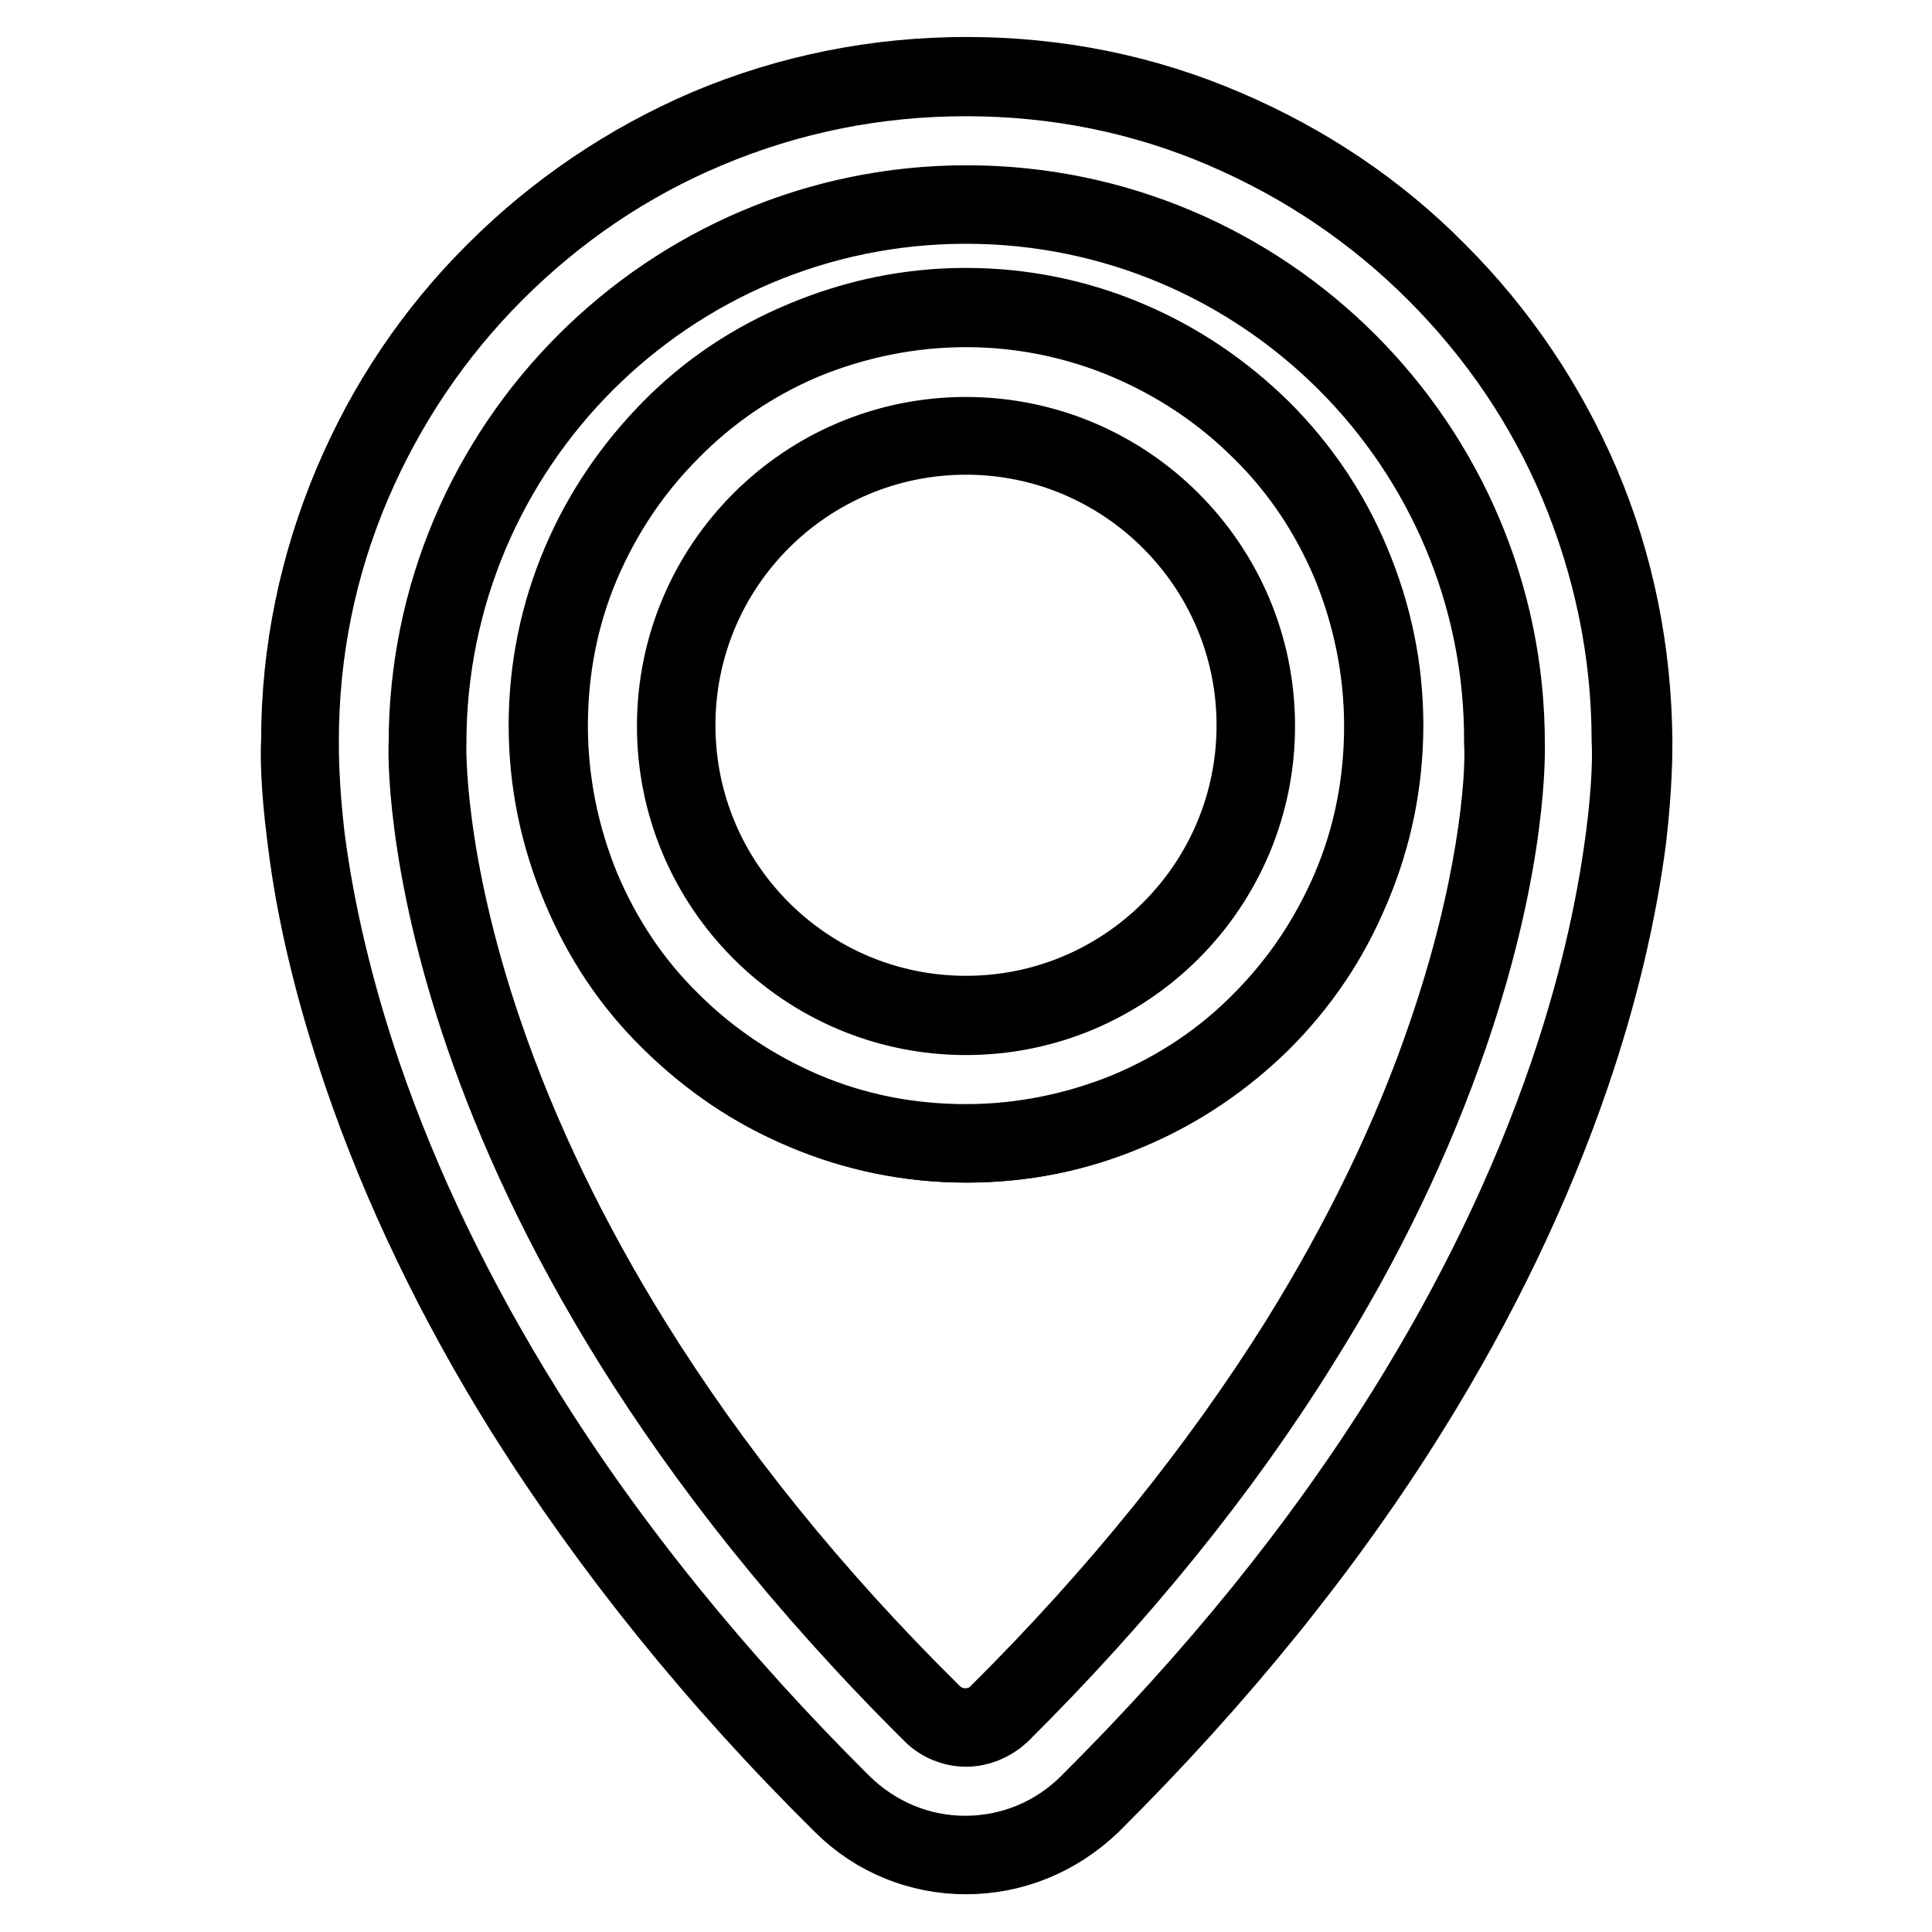 <?xml version="1.0" encoding="utf-8"?>
<!-- Svg Vector Icons : http://www.onlinewebfonts.com/icon -->
<!DOCTYPE svg PUBLIC "-//W3C//DTD SVG 1.1//EN" "http://www.w3.org/Graphics/SVG/1.1/DTD/svg11.dtd">
<svg version="1.1" xmlns="http://www.w3.org/2000/svg" xmlns:xlink="http://www.w3.org/1999/xlink" x="0px" y="0px" viewBox="0 0 256 256" enable-background="new 0 0 256 256" xml:space="preserve">
<g><g><g><g><path stroke-width="10" fill-opacity="0" stroke="#000000"  d="M40.6,111.1c1.3,10,3.8,20.6,7.5,31.4c5.1,14.9,12.3,29.8,21.4,44.4c11.2,18,25.4,35.5,42.1,52.2c4.4,4.4,10.2,6.7,16.4,6.7c6.2,0,12-2.4,16.4-6.7c16.7-16.6,30.9-34.1,42.1-52.2c9.1-14.6,16.3-29.5,21.4-44.4c3.7-10.8,6.2-21.4,7.5-31.4c0.9-6.9,0.9-11.3,0.8-12.9c0-11.8-2.4-23.3-6.9-34.1c-4.5-10.5-10.8-20-18.9-28.1s-17.5-14.5-28.1-18.9c-10.9-4.6-22.4-7-34.3-7c-11.9,0-23.5,2.3-34.4,6.9c-10.5,4.5-20,10.8-28.1,18.9c-8.1,8.1-14.5,17.5-18.9,28.1c-4.6,10.8-6.9,22.3-6.9,34.1C39.7,99.8,39.7,104.2,40.6,111.1z M132.5,227c-1.2,1.2-2.9,1.9-4.5,1.9c-1.6,0-3.2-0.6-4.5-1.9C54.2,158.3,56.6,98.5,56.6,98.5l0,0c0-39.4,32-71.4,71.4-71.4c39.4,0,71.4,32,71.4,71.4l0,0C199.4,98.5,201.8,158.3,132.5,227z"/><path stroke-width="10" fill-opacity="0" stroke="#000000"  d="M128,246c-6.2,0-12.1-2.4-16.5-6.8C94.7,222.6,80.6,205,69.3,187c-9.1-14.6-16.3-29.6-21.4-44.5c-3.7-10.9-6.3-21.4-7.5-31.5c-0.9-6.9-0.9-11.3-0.8-12.9c0-11.8,2.4-23.3,7-34.2c4.5-10.5,10.8-20,19-28.1c8.1-8.1,17.6-14.5,28.1-19c10.9-4.6,22.5-6.9,34.4-6.9c11.9,0,23.5,2.3,34.4,7c10.5,4.5,20,10.8,28.1,19c8.1,8.1,14.5,17.6,19,28.1c4.6,10.8,6.9,22.3,7,34.2c0,1.6,0,6-0.8,12.9c-1.3,10-3.8,20.6-7.5,31.4c-5.1,14.9-12.3,29.9-21.4,44.5c-11.2,18-25.4,35.5-42.2,52.2C140.1,243.6,134.2,246,128,246z M128,10.4c-11.9,0-23.4,2.3-34.3,6.9c-10.5,4.4-19.9,10.8-28,18.9c-8.1,8.1-14.4,17.5-18.9,28c-4.6,10.8-6.9,22.2-6.9,34c0,1.6,0,6,0.8,12.8c1.3,10,3.8,20.5,7.5,31.4c5.1,14.9,12.3,29.8,21.4,44.4c11.2,18,25.4,35.5,42.1,52.1c4.4,4.3,10.1,6.7,16.2,6.7c6.1,0,11.9-2.4,16.2-6.7c16.7-16.6,30.9-34.1,42.1-52.1c9.1-14.6,16.3-29.5,21.4-44.4c3.7-10.8,6.2-21.4,7.5-31.4c0.9-6.8,0.9-11.2,0.8-12.8c0-11.8-2.4-23.2-6.9-34c-4.4-10.5-10.8-19.9-18.9-28c-8.1-8.1-17.5-14.4-28-18.9C151.4,12.7,139.9,10.4,128,10.4z M128,229.1c-1.7,0-3.4-0.7-4.6-1.9c-69-68.5-67-128.1-66.9-128.7c0-39.4,32.1-71.6,71.6-71.6c39.5,0,71.6,32.1,71.6,71.6c0,0.6,0.5,15.3-7.5,38.6c-4.7,13.7-11.3,27.5-19.8,41c-10.5,16.9-23.9,33.4-39.7,49.1C131.4,228.4,129.7,229.1,128,229.1z M128,27.3c-39.3,0-71.2,31.9-71.2,71.2c0,0.2-0.5,15.2,7.5,38.5c4.7,13.7,11.3,27.4,19.7,40.9c10.5,16.9,23.8,33.4,39.6,49c1.2,1.2,2.7,1.8,4.3,1.8c1.6,0,3.2-0.6,4.3-1.8c15.8-15.7,29.1-32.2,39.7-49.1c8.4-13.5,15.1-27.3,19.7-40.9c6.4-18.6,7.7-33.3,7.4-38.5C199.2,59.2,167.3,27.3,128,27.3z"/></g><g><path stroke-width="10" fill-opacity="0" stroke="#000000"  d="M167.1,57.1c-5.1-5.1-11-9.1-17.6-11.8c-6.8-2.9-14.1-4.4-21.6-4.4c-7.5,0-14.7,1.5-21.6,4.4C99.8,48,93.9,52,88.9,57.1c-5.1,5.1-9.1,11-11.8,17.6c-2.9,6.8-4.4,14.1-4.4,21.6s1.5,14.7,4.4,21.6c2.8,6.6,6.8,12.5,11.8,17.6c5.1,5.1,11,9.1,17.6,11.8c6.8,2.9,14.1,4.4,21.6,4.4c7.5,0,14.7-1.5,21.6-4.4c6.6-2.8,12.5-6.8,17.6-11.8c5.1-5.1,9.1-11,11.8-17.6c2.9-6.8,4.4-14.1,4.4-21.6s-1.5-14.7-4.4-21.6C176.2,68.1,172.2,62.1,167.1,57.1z M128,134.6c-21.2,0-38.4-17.2-38.4-38.4c0-21.2,17.2-38.4,38.4-38.4c21.2,0,38.4,17.2,38.4,38.4C166.4,117.4,149.2,134.6,128,134.6z"/><path stroke-width="10" fill-opacity="0" stroke="#000000"  d="M128,151.7c-7.5,0-14.8-1.5-21.6-4.4c-6.6-2.8-12.5-6.8-17.7-11.9s-9.1-11-11.9-17.7c-2.9-6.9-4.4-14.1-4.4-21.6c0-7.5,1.5-14.8,4.4-21.6c2.8-6.6,6.8-12.5,11.9-17.7s11-9.1,17.7-11.9c6.9-2.9,14.1-4.4,21.6-4.4s14.8,1.5,21.6,4.4c6.6,2.8,12.5,6.8,17.7,11.9c5.1,5.1,9.1,11,11.9,17.7c2.9,6.9,4.4,14.1,4.4,21.6c0,7.5-1.5,14.8-4.4,21.6c-2.8,6.6-6.8,12.5-11.9,17.7c-5.1,5.1-11,9.1-17.7,11.9C142.8,150.3,135.5,151.7,128,151.7z M128,41c-7.4,0-14.7,1.5-21.5,4.3C99.9,48.1,94,52.1,89,57.2c-5.1,5.1-9,11-11.8,17.5c-2.9,6.8-4.3,14-4.3,21.5c0,7.4,1.5,14.7,4.3,21.5c2.8,6.6,6.7,12.5,11.8,17.5c5.1,5.1,11,9,17.5,11.8c6.8,2.9,14,4.3,21.5,4.3c7.4,0,14.7-1.5,21.5-4.3c6.6-2.8,12.5-6.7,17.5-11.8c5.1-5.1,9-11,11.8-17.5c2.9-6.8,4.3-14,4.3-21.5c0-7.4-1.5-14.7-4.3-21.5c-2.8-6.6-6.7-12.5-11.8-17.5c-5.1-5.1-11-9-17.5-11.8C142.7,42.5,135.4,41,128,41z M128,134.8c-21.3,0-38.6-17.3-38.6-38.6c0-21.3,17.3-38.6,38.6-38.6c21.3,0,38.6,17.3,38.6,38.6C166.6,117.5,149.3,134.8,128,134.8z M128,57.9c-21.1,0-38.2,17.1-38.2,38.2c0,21.1,17.1,38.2,38.2,38.2c21.1,0,38.2-17.1,38.2-38.2C166.2,75.1,149.1,57.9,128,57.9z"/></g></g><g></g><g></g><g></g><g></g><g></g><g></g><g></g><g></g><g></g><g></g><g></g><g></g><g></g><g></g><g></g></g></g>
</svg>